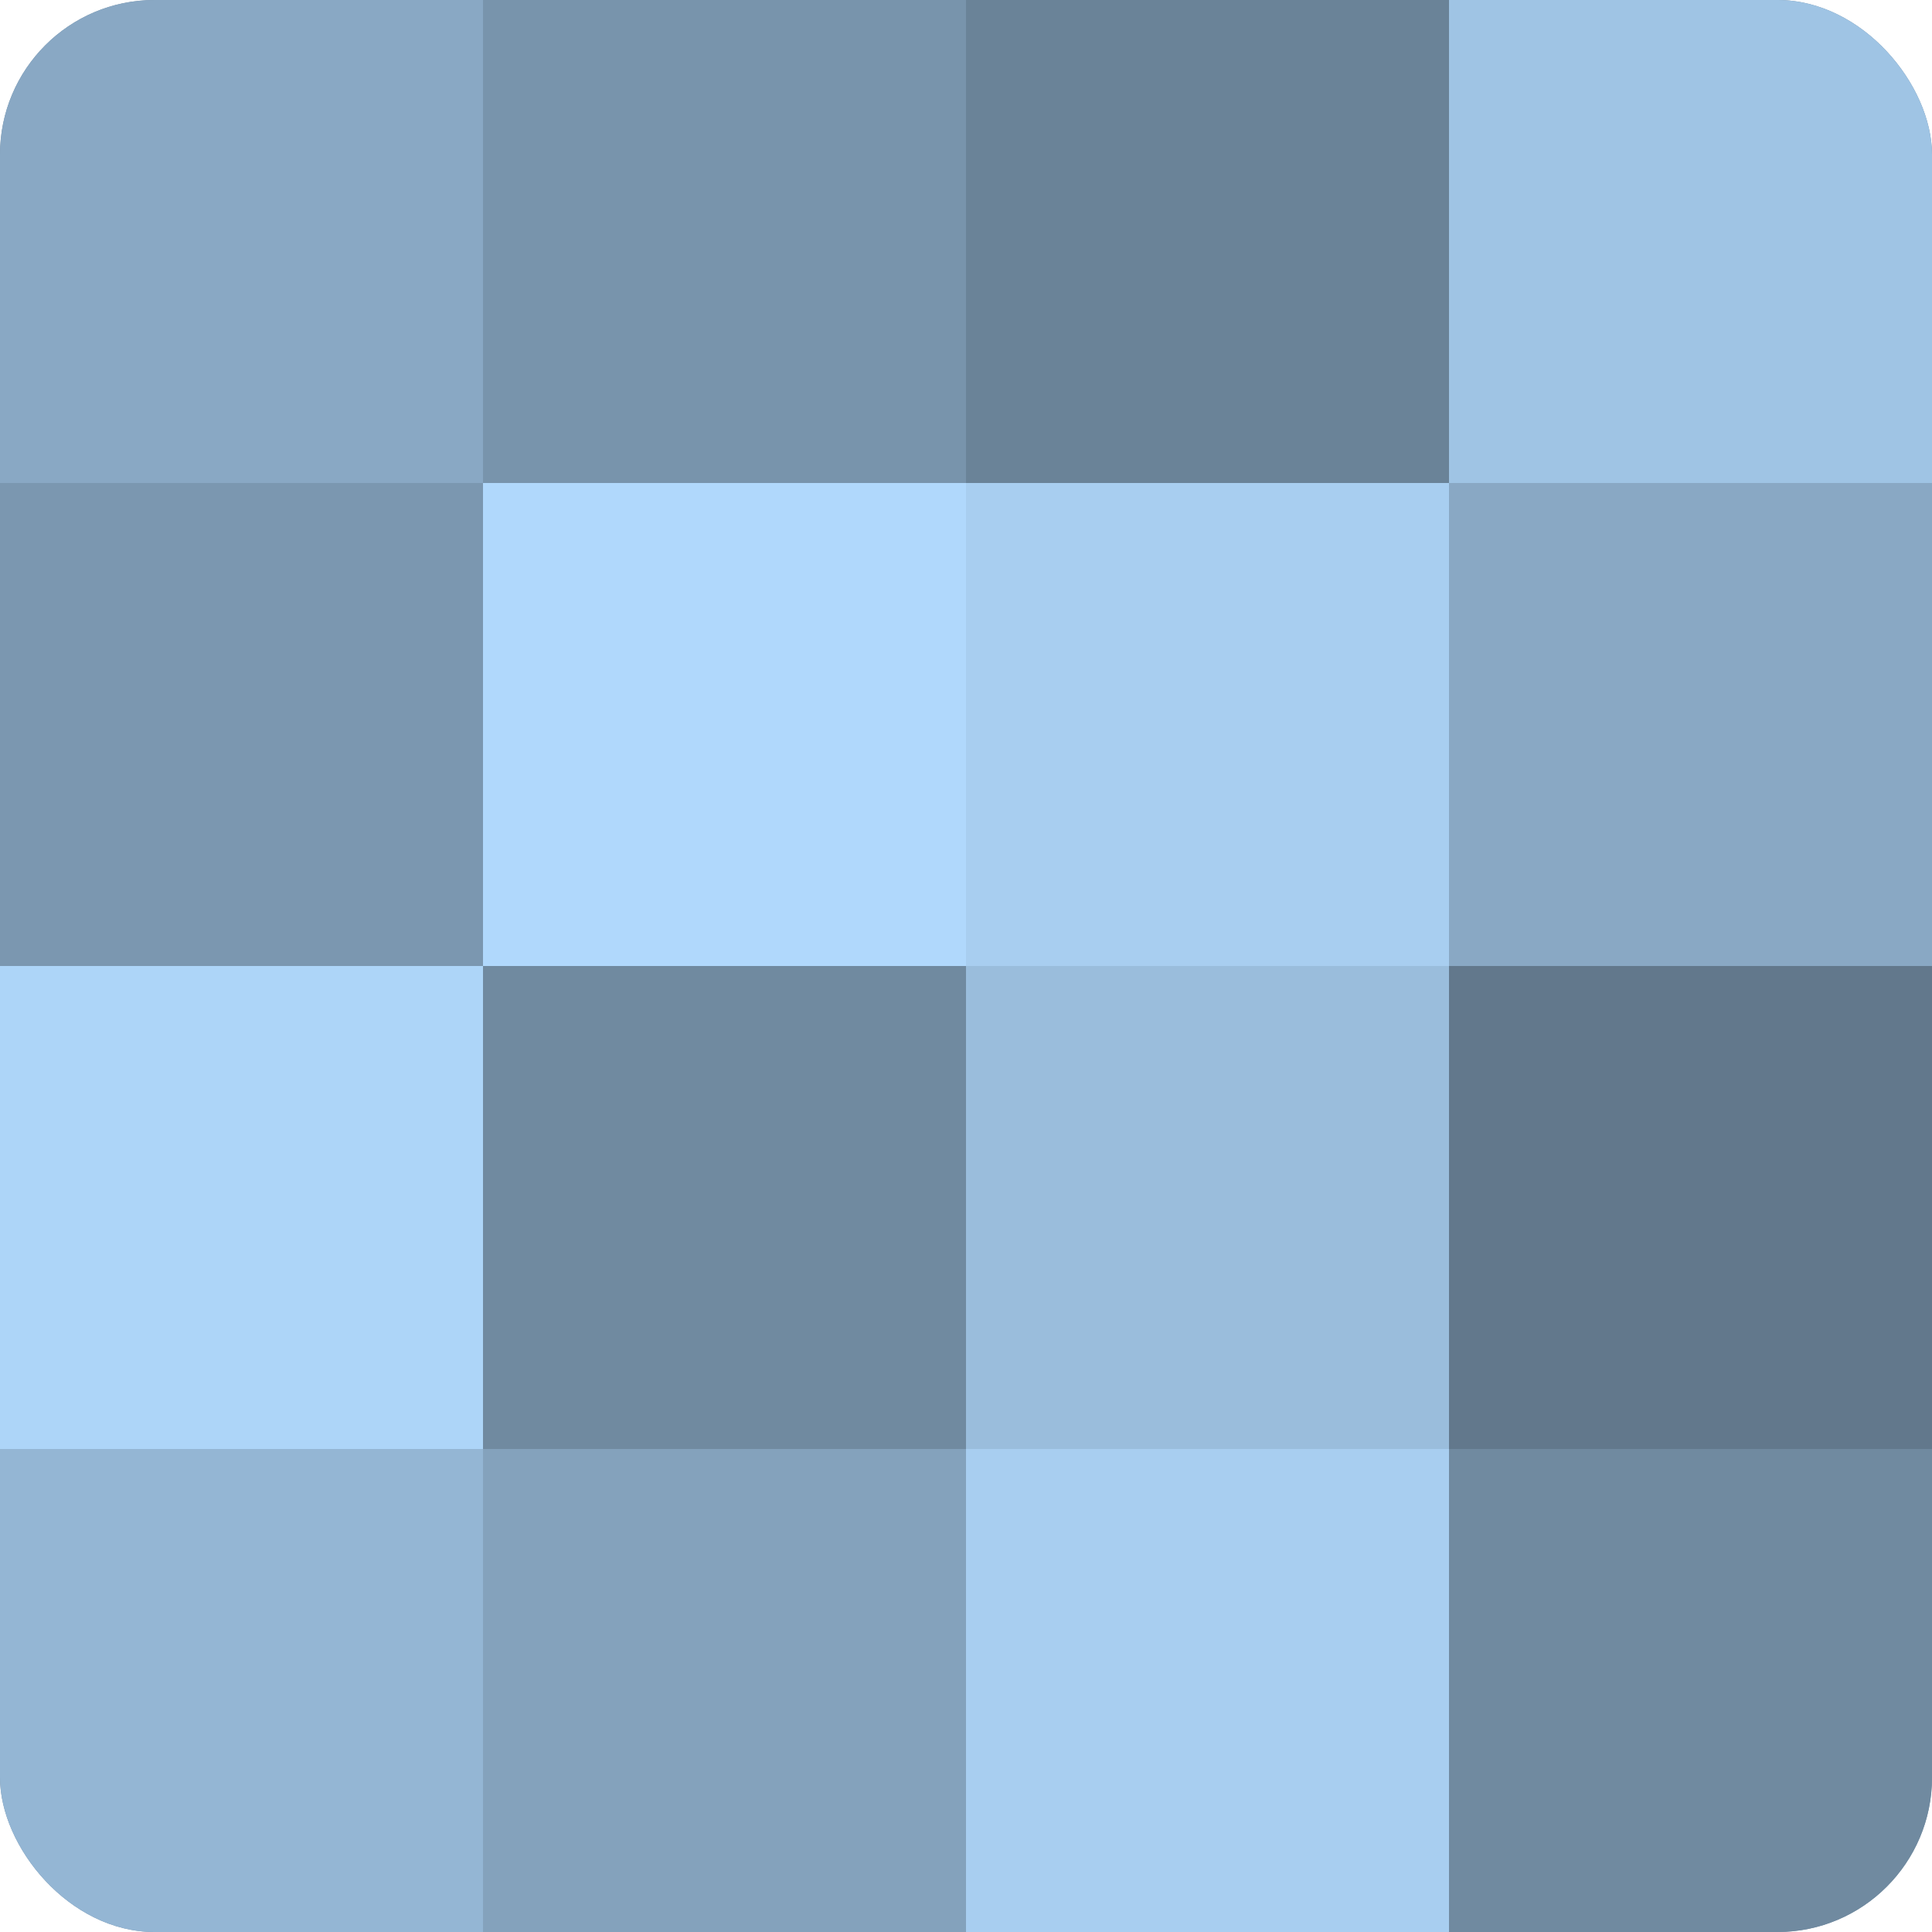 <?xml version="1.0" encoding="UTF-8"?>
<svg xmlns="http://www.w3.org/2000/svg" width="80" height="80" viewBox="0 0 100 100" preserveAspectRatio="xMidYMid meet"><defs><clipPath id="c" width="100" height="100"><rect width="100" height="100" rx="8" ry="8"/></clipPath></defs><g clip-path="url(#c)"><rect width="100" height="100" fill="#708aa0"/><rect width="25" height="25" fill="#89a8c4"/><rect y="25" width="25" height="25" fill="#7b97b0"/><rect y="50" width="25" height="25" fill="#add5f8"/><rect y="75" width="25" height="25" fill="#94b6d4"/><rect x="25" width="25" height="25" fill="#7894ac"/><rect x="25" y="25" width="25" height="25" fill="#b0d8fc"/><rect x="25" y="50" width="25" height="25" fill="#708aa0"/><rect x="25" y="75" width="25" height="25" fill="#84a2bc"/><rect x="50" width="25" height="25" fill="#6a8398"/><rect x="50" y="25" width="25" height="25" fill="#a8cef0"/><rect x="50" y="50" width="25" height="25" fill="#9abddc"/><rect x="50" y="75" width="25" height="25" fill="#a8cef0"/><rect x="75" width="25" height="25" fill="#9fc4e4"/><rect x="75" y="25" width="25" height="25" fill="#89a8c4"/><rect x="75" y="50" width="25" height="25" fill="#62788c"/><rect x="75" y="75" width="25" height="25" fill="#708aa0"/></g></svg>
